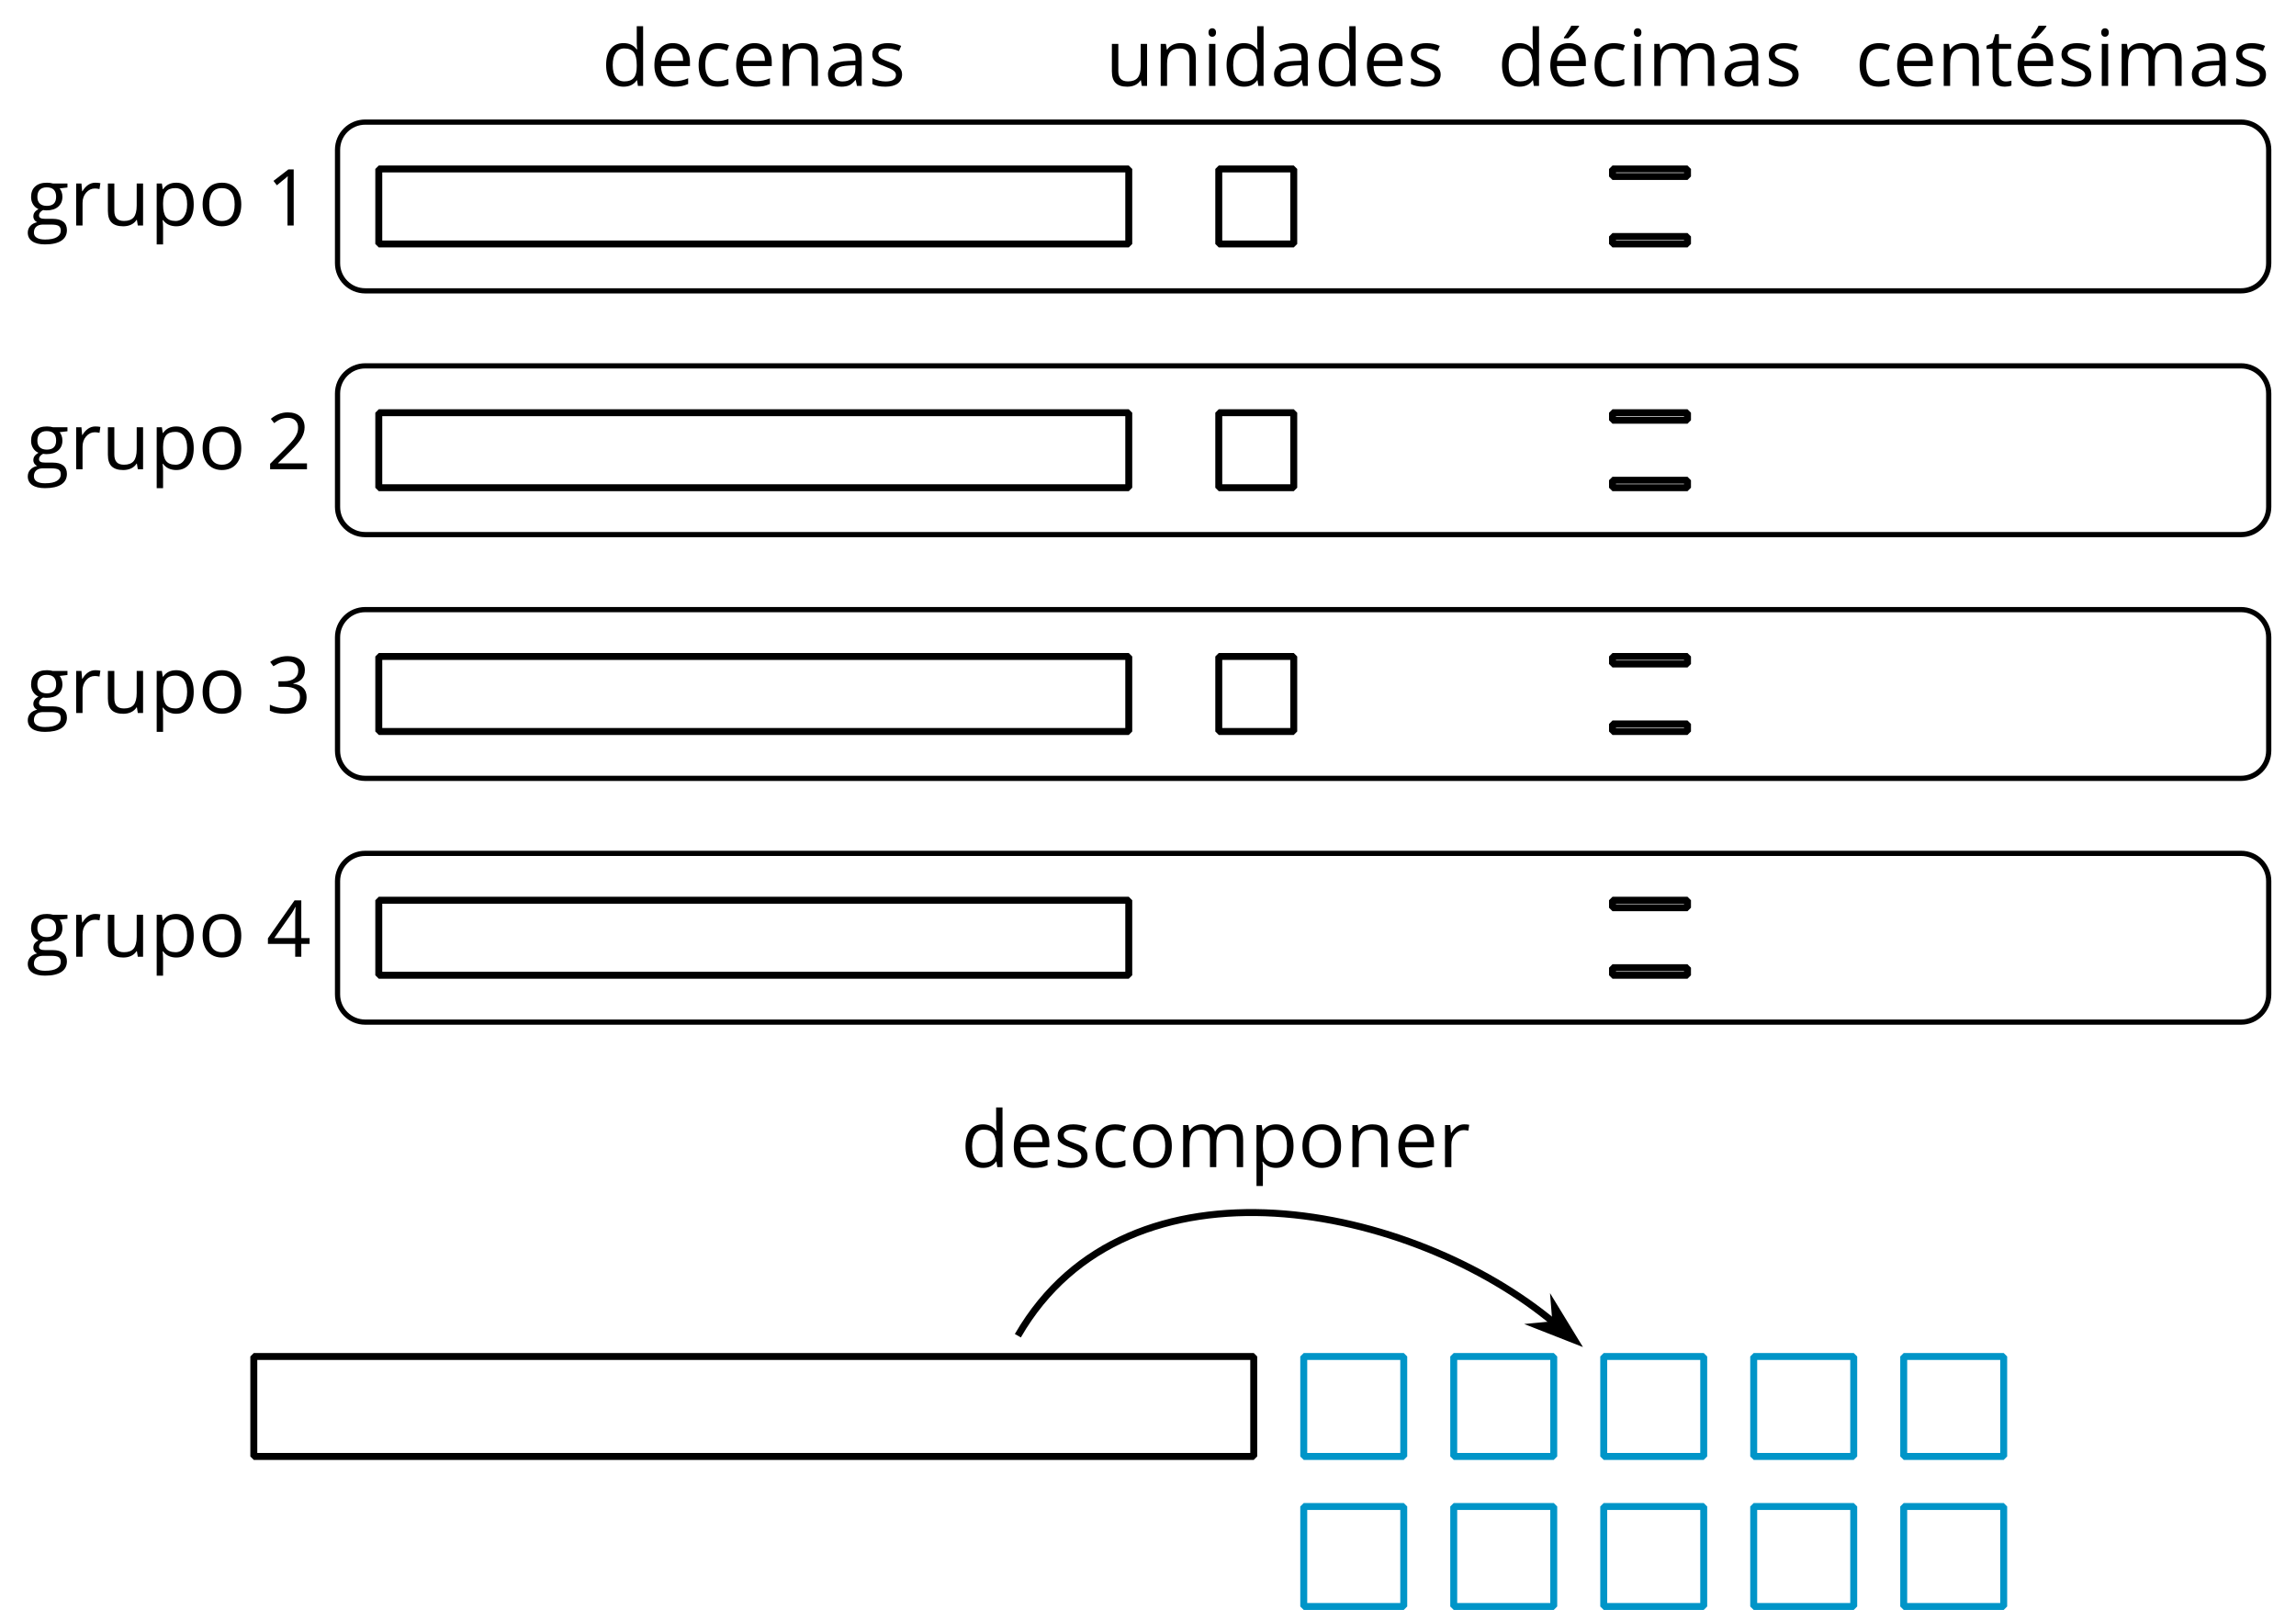 <?xml version='1.0' encoding='UTF-8'?>
<!-- This file was generated by dvisvgm 2.1.3 -->
<svg height='231.833pt' version='1.1' viewBox='-72 -72 330.641 231.833' width='330.641pt' xmlns='http://www.w3.org/2000/svg' xmlns:xlink='http://www.w3.org/1999/xlink'>
<defs>
<path d='M3.95 0V-8.077H3.177L1.039 -6.425L1.525 -5.796C2.304 -6.431 2.746 -6.79 2.84 -6.873S3.022 -7.039 3.099 -7.116C3.072 -6.691 3.055 -6.238 3.055 -5.757V0H3.95Z' id='g1-17'/>
<path d='M5.862 0V-0.851H1.707V-0.895L3.475 -2.624C4.265 -3.392 4.801 -4.022 5.088 -4.525S5.519 -5.53 5.519 -6.044C5.519 -6.702 5.304 -7.221 4.873 -7.613C4.442 -8 3.845 -8.193 3.088 -8.193C2.21 -8.193 1.403 -7.884 0.657 -7.265L1.144 -6.641C1.514 -6.934 1.845 -7.133 2.144 -7.243C2.448 -7.354 2.762 -7.409 3.099 -7.409C3.564 -7.409 3.928 -7.282 4.188 -7.028C4.448 -6.779 4.58 -6.436 4.58 -6.006C4.58 -5.702 4.53 -5.414 4.425 -5.149S4.166 -4.613 3.961 -4.332S3.326 -3.586 2.68 -2.928L0.552 -0.79V0H5.862Z' id='g1-18'/>
<path d='M5.558 -6.177C5.558 -6.801 5.343 -7.293 4.906 -7.657C4.47 -8.011 3.862 -8.193 3.077 -8.193C2.597 -8.193 2.144 -8.122 1.713 -7.967C1.276 -7.823 0.895 -7.613 0.564 -7.354L1.028 -6.735C1.431 -6.994 1.785 -7.171 2.099 -7.265S2.746 -7.409 3.099 -7.409C3.564 -7.409 3.934 -7.298 4.199 -7.072C4.475 -6.845 4.608 -6.536 4.608 -6.144C4.608 -5.652 4.425 -5.265 4.055 -4.983C3.685 -4.707 3.188 -4.569 2.558 -4.569H1.751V-3.779H2.547C4.088 -3.779 4.856 -3.287 4.856 -2.309C4.856 -1.215 4.16 -0.669 2.762 -0.669C2.409 -0.669 2.033 -0.713 1.635 -0.807C1.243 -0.895 0.867 -1.028 0.519 -1.199V-0.326C0.856 -0.166 1.199 -0.05 1.558 0.011C1.912 0.077 2.304 0.11 2.729 0.11C3.713 0.11 4.47 -0.099 5.006 -0.508C5.541 -0.923 5.807 -1.519 5.807 -2.287C5.807 -2.823 5.652 -3.26 5.337 -3.591S4.541 -4.127 3.895 -4.21V-4.254C4.425 -4.365 4.834 -4.586 5.127 -4.912C5.414 -5.238 5.558 -5.663 5.558 -6.177Z' id='g1-19'/>
<path d='M6.243 -1.856V-2.691H5.044V-8.122H4.072L0.238 -2.657V-1.856H4.166V0H5.044V-1.856H6.243ZM4.166 -2.691H1.155L3.68 -6.282C3.834 -6.514 4 -6.807 4.177 -7.16H4.221C4.182 -6.497 4.166 -5.901 4.166 -5.376V-2.691Z' id='g1-20'/>
<path d='M4.696 0H5.376V-4.133C5.376 -4.84 5.204 -5.354 4.851 -5.674C4.508 -5.994 3.972 -6.155 3.249 -6.155C2.89 -6.155 2.536 -6.111 2.177 -6.017C1.823 -5.923 1.497 -5.796 1.199 -5.635L1.481 -4.934C2.116 -5.243 2.691 -5.398 3.193 -5.398C3.641 -5.398 3.967 -5.282 4.177 -5.061C4.376 -4.829 4.481 -4.481 4.481 -4.006V-3.63L3.453 -3.597C1.497 -3.536 0.519 -2.895 0.519 -1.674C0.519 -1.105 0.691 -0.663 1.028 -0.354C1.37 -0.044 1.84 0.11 2.442 0.11C2.89 0.11 3.265 0.044 3.569 -0.088C3.867 -0.227 4.166 -0.481 4.47 -0.862H4.514L4.696 0ZM2.624 -0.646C2.265 -0.646 1.983 -0.735 1.779 -0.906C1.58 -1.077 1.481 -1.331 1.481 -1.663C1.481 -2.088 1.641 -2.398 1.967 -2.597C2.287 -2.801 2.812 -2.912 3.541 -2.939L4.459 -2.978V-2.431C4.459 -1.867 4.298 -1.431 3.967 -1.116C3.646 -0.801 3.193 -0.646 2.624 -0.646Z' id='g1-65'/>
<path d='M3.392 0.11C4.006 0.11 4.519 0.006 4.923 -0.204V-1.017C4.392 -0.801 3.873 -0.691 3.37 -0.691C2.779 -0.691 2.337 -0.89 2.033 -1.287C1.735 -1.685 1.586 -2.254 1.586 -3C1.586 -4.569 2.199 -5.354 3.431 -5.354C3.613 -5.354 3.829 -5.326 4.066 -5.271C4.304 -5.221 4.525 -5.155 4.729 -5.072L5.011 -5.851C4.845 -5.934 4.619 -6.011 4.326 -6.072S3.746 -6.166 3.453 -6.166C2.552 -6.166 1.856 -5.89 1.37 -5.337C0.878 -4.785 0.635 -4 0.635 -2.989C0.635 -2 0.873 -1.238 1.359 -0.696C1.834 -0.16 2.514 0.11 3.392 0.11Z' id='g1-67'/>
<path d='M5.094 -0.812L5.215 0H5.961V-8.597H5.044V-6.133L5.066 -5.707L5.105 -5.271H5.033C4.597 -5.867 3.967 -6.166 3.144 -6.166C2.354 -6.166 1.74 -5.89 1.298 -5.337S0.635 -4.011 0.635 -3.011S0.856 -1.243 1.293 -0.702C1.735 -0.16 2.354 0.11 3.144 0.11C3.989 0.11 4.619 -0.199 5.044 -0.812H5.094ZM3.26 -0.657C2.713 -0.657 2.293 -0.856 2.011 -1.249S1.586 -2.227 1.586 -3C1.586 -3.762 1.729 -4.354 2.011 -4.773C2.298 -5.188 2.713 -5.398 3.249 -5.398C3.873 -5.398 4.332 -5.215 4.619 -4.851C4.901 -4.481 5.044 -3.867 5.044 -3.011V-2.818C5.044 -2.061 4.906 -1.508 4.619 -1.171C4.343 -0.829 3.884 -0.657 3.26 -0.657Z' id='g1-68'/>
<path d='M3.53 0.11C3.939 0.11 4.287 0.077 4.575 0.022C4.867 -0.044 5.171 -0.144 5.497 -0.282V-1.099C4.862 -0.829 4.215 -0.691 3.564 -0.691C2.945 -0.691 2.464 -0.873 2.122 -1.243C1.785 -1.613 1.602 -2.149 1.586 -2.862H5.757V-3.442C5.757 -4.26 5.536 -4.917 5.094 -5.414C4.652 -5.917 4.05 -6.166 3.293 -6.166C2.481 -6.166 1.84 -5.878 1.359 -5.304C0.873 -4.729 0.635 -3.956 0.635 -2.978C0.635 -2.011 0.895 -1.254 1.414 -0.707C1.928 -0.16 2.635 0.11 3.53 0.11ZM3.282 -5.398C3.762 -5.398 4.127 -5.243 4.387 -4.939C4.646 -4.63 4.773 -4.188 4.773 -3.608H1.608C1.657 -4.166 1.829 -4.608 2.122 -4.923C2.409 -5.238 2.796 -5.398 3.282 -5.398Z' id='g1-69'/>
<path d='M5.928 -6.055H3.834C3.58 -6.127 3.293 -6.166 2.978 -6.166C2.249 -6.166 1.685 -5.989 1.287 -5.624C0.89 -5.271 0.691 -4.757 0.691 -4.094C0.691 -3.696 0.79 -3.343 0.983 -3.033C1.182 -2.724 1.436 -2.503 1.751 -2.376C1.497 -2.221 1.309 -2.061 1.193 -1.895S1.017 -1.536 1.017 -1.315C1.017 -1.122 1.072 -0.95 1.171 -0.801C1.282 -0.652 1.409 -0.547 1.564 -0.475C1.138 -0.381 0.807 -0.199 0.569 0.072S0.215 0.657 0.215 1.028C0.215 1.564 0.431 1.983 0.862 2.276C1.287 2.569 1.901 2.718 2.691 2.718C3.724 2.718 4.508 2.541 5.044 2.188C5.58 1.84 5.851 1.326 5.851 0.657C5.851 0.133 5.674 -0.271 5.326 -0.547C4.972 -0.823 4.47 -0.961 3.812 -0.961H2.74C2.409 -0.961 2.177 -1 2.039 -1.083C1.901 -1.16 1.834 -1.282 1.834 -1.448C1.834 -1.762 2.028 -2.022 2.42 -2.227C2.58 -2.199 2.746 -2.182 2.928 -2.182C3.635 -2.182 4.193 -2.359 4.597 -2.713S5.204 -3.541 5.204 -4.133C5.204 -4.392 5.166 -4.63 5.083 -4.84C5 -5.044 4.912 -5.215 4.807 -5.343L5.928 -5.475V-6.055ZM1.099 1.017C1.099 0.646 1.215 0.359 1.448 0.16S2.006 -0.138 2.42 -0.138H3.519C4.077 -0.138 4.459 -0.077 4.663 0.055C4.867 0.177 4.967 0.409 4.967 0.735C4.967 1.127 4.785 1.442 4.409 1.669C4.044 1.901 3.47 2.017 2.702 2.017C2.188 2.017 1.79 1.934 1.514 1.762S1.099 1.343 1.099 1.017ZM1.597 -4.116C1.597 -4.575 1.713 -4.917 1.945 -5.149S2.508 -5.497 2.939 -5.497C3.845 -5.497 4.298 -5.044 4.298 -4.133C4.298 -3.265 3.851 -2.829 2.956 -2.829C2.53 -2.829 2.193 -2.939 1.956 -3.155S1.597 -3.691 1.597 -4.116Z' id='g1-71'/>
<path d='M1.89 0V-6.055H0.972V0H1.89ZM0.895 -7.696C0.895 -7.492 0.945 -7.337 1.05 -7.238C1.155 -7.133 1.282 -7.083 1.436 -7.083C1.586 -7.083 1.713 -7.133 1.818 -7.238C1.923 -7.337 1.978 -7.492 1.978 -7.696S1.923 -8.055 1.818 -8.155S1.586 -8.304 1.436 -8.304C1.282 -8.304 1.155 -8.254 1.05 -8.155C0.945 -8.061 0.895 -7.906 0.895 -7.696Z' id='g1-73'/>
<path d='M8.691 0H9.608V-3.95C9.608 -4.724 9.436 -5.287 9.094 -5.635C8.757 -5.989 8.243 -6.166 7.558 -6.166C7.122 -6.166 6.729 -6.072 6.387 -5.89S5.785 -5.453 5.602 -5.138H5.558C5.265 -5.823 4.646 -6.166 3.702 -6.166C3.309 -6.166 2.961 -6.083 2.641 -5.917C2.332 -5.751 2.083 -5.519 1.912 -5.227H1.867L1.718 -6.055H0.972V0H1.89V-3.177C1.89 -3.961 2.022 -4.525 2.287 -4.873C2.558 -5.215 2.978 -5.387 3.552 -5.387C3.989 -5.387 4.315 -5.265 4.519 -5.028C4.724 -4.785 4.829 -4.42 4.829 -3.939V0H5.746V-3.381C5.746 -4.061 5.884 -4.569 6.155 -4.895S6.851 -5.387 7.42 -5.387C7.856 -5.387 8.177 -5.265 8.381 -5.028C8.586 -4.785 8.691 -4.42 8.691 -3.939V0Z' id='g1-77'/>
<path d='M5.116 0H6.033V-3.95C6.033 -4.724 5.851 -5.287 5.481 -5.635C5.111 -5.989 4.564 -6.166 3.834 -6.166C3.42 -6.166 3.039 -6.083 2.702 -5.923C2.365 -5.757 2.099 -5.525 1.912 -5.227H1.867L1.718 -6.055H0.972V0H1.89V-3.177C1.89 -3.967 2.039 -4.53 2.332 -4.873S3.088 -5.387 3.724 -5.387C4.204 -5.387 4.553 -5.265 4.779 -5.022S5.116 -4.409 5.116 -3.917V0Z' id='g1-78'/>
<path d='M6.199 -3.033C6.199 -3.994 5.95 -4.757 5.448 -5.32C4.95 -5.884 4.276 -6.166 3.431 -6.166C2.552 -6.166 1.867 -5.89 1.376 -5.337C0.884 -4.79 0.635 -4.022 0.635 -3.033C0.635 -2.398 0.751 -1.84 0.978 -1.365S1.53 -0.525 1.95 -0.271S2.851 0.11 3.392 0.11C4.271 0.11 4.956 -0.166 5.453 -0.718C5.95 -1.276 6.199 -2.044 6.199 -3.033ZM1.586 -3.033C1.586 -3.812 1.74 -4.403 2.044 -4.796S2.801 -5.387 3.403 -5.387C4.011 -5.387 4.47 -5.188 4.785 -4.785C5.094 -4.387 5.249 -3.801 5.249 -3.033C5.249 -2.254 5.094 -1.669 4.785 -1.26C4.47 -0.862 4.017 -0.657 3.414 -0.657S2.359 -0.862 2.05 -1.265S1.586 -2.26 1.586 -3.033Z' id='g1-79'/>
<path d='M3.79 0.11C4.58 0.11 5.193 -0.166 5.635 -0.718C6.083 -1.265 6.304 -2.039 6.304 -3.033C6.304 -4.022 6.088 -4.796 5.646 -5.343C5.215 -5.89 4.591 -6.166 3.79 -6.166C3.387 -6.166 3.028 -6.094 2.713 -5.945S2.127 -5.558 1.89 -5.227H1.845L1.718 -6.055H0.972V2.718H1.89V0.227C1.89 -0.088 1.867 -0.425 1.823 -0.779H1.89C2.111 -0.475 2.387 -0.254 2.707 -0.11C3.039 0.039 3.398 0.11 3.79 0.11ZM3.657 -5.387C4.193 -5.387 4.613 -5.182 4.906 -4.785C5.204 -4.376 5.354 -3.801 5.354 -3.044C5.354 -2.298 5.204 -1.718 4.906 -1.293C4.613 -0.867 4.204 -0.657 3.68 -0.657C3.055 -0.657 2.597 -0.84 2.315 -1.204C2.033 -1.575 1.89 -2.182 1.89 -3.033V-3.238C1.895 -3.983 2.039 -4.53 2.315 -4.873S3.039 -5.387 3.657 -5.387Z' id='g1-80'/>
<path d='M3.735 -6.166C3.354 -6.166 3.006 -6.061 2.691 -5.845S2.105 -5.326 1.878 -4.934H1.834L1.729 -6.055H0.972V0H1.89V-3.249C1.89 -3.84 2.066 -4.337 2.409 -4.735C2.762 -5.133 3.177 -5.332 3.669 -5.332C3.862 -5.332 4.083 -5.304 4.332 -5.249L4.459 -6.099C4.243 -6.144 4.006 -6.166 3.735 -6.166Z' id='g1-82'/>
<path d='M4.878 -1.652C4.878 -2.055 4.751 -2.387 4.497 -2.652C4.249 -2.917 3.762 -3.182 3.044 -3.442C2.519 -3.635 2.166 -3.785 1.983 -3.89S1.669 -4.099 1.58 -4.215C1.503 -4.332 1.459 -4.47 1.459 -4.63C1.459 -4.867 1.569 -5.055 1.79 -5.193S2.337 -5.398 2.773 -5.398C3.265 -5.398 3.818 -5.271 4.425 -5.022L4.751 -5.768C4.127 -6.033 3.492 -6.166 2.84 -6.166C2.138 -6.166 1.591 -6.022 1.188 -5.735C0.785 -5.453 0.586 -5.061 0.586 -4.569C0.586 -4.293 0.641 -4.055 0.762 -3.856C0.873 -3.657 1.05 -3.481 1.293 -3.326C1.525 -3.166 1.928 -2.983 2.492 -2.773C3.083 -2.547 3.481 -2.348 3.691 -2.177C3.89 -2.011 3.994 -1.812 3.994 -1.575C3.994 -1.26 3.867 -1.028 3.608 -0.873C3.348 -0.724 2.983 -0.646 2.503 -0.646C2.193 -0.646 1.873 -0.691 1.536 -0.773C1.204 -0.856 0.895 -0.972 0.602 -1.122V-0.271C1.05 -0.017 1.68 0.11 2.481 0.11C3.238 0.11 3.829 -0.044 4.249 -0.348S4.878 -1.088 4.878 -1.652Z' id='g1-83'/>
<path d='M2.928 -0.646C2.624 -0.646 2.387 -0.746 2.215 -0.939S1.956 -1.414 1.956 -1.779V-5.343H3.713V-6.055H1.956V-7.459H1.425L1.039 -6.166L0.171 -5.785V-5.343H1.039V-1.74C1.039 -0.508 1.624 0.11 2.796 0.11C2.95 0.11 3.127 0.094 3.315 0.066C3.514 0.033 3.657 -0.006 3.757 -0.055V-0.757C3.669 -0.729 3.547 -0.707 3.398 -0.685C3.249 -0.657 3.088 -0.646 2.928 -0.646Z' id='g1-84'/>
<path d='M1.834 -6.055H0.906V-2.094C0.906 -1.326 1.088 -0.762 1.459 -0.414C1.823 -0.066 2.376 0.11 3.111 0.11C3.536 0.11 3.917 0.033 4.254 -0.127C4.586 -0.287 4.845 -0.514 5.033 -0.812H5.083L5.215 0H5.972V-6.055H5.055V-2.873C5.055 -2.088 4.906 -1.525 4.619 -1.177C4.32 -0.829 3.862 -0.657 3.227 -0.657C2.746 -0.657 2.398 -0.779 2.171 -1.022S1.834 -1.635 1.834 -2.127V-6.055Z' id='g1-85'/>
<path d='M3.53 0.11C3.939 0.11 4.287 0.077 4.575 0.022C4.867 -0.044 5.171 -0.144 5.497 -0.282V-1.099C4.862 -0.829 4.215 -0.691 3.564 -0.691C2.945 -0.691 2.464 -0.873 2.122 -1.243C1.785 -1.613 1.602 -2.149 1.586 -2.862H5.757V-3.442C5.757 -4.26 5.536 -4.917 5.094 -5.414C4.652 -5.917 4.05 -6.166 3.293 -6.166C2.481 -6.166 1.84 -5.878 1.359 -5.304C0.873 -4.729 0.635 -3.956 0.635 -2.978C0.635 -2.011 0.895 -1.254 1.414 -0.707C1.928 -0.16 2.635 0.11 3.53 0.11ZM3.282 -5.398C3.762 -5.398 4.127 -5.243 4.387 -4.939C4.646 -4.63 4.773 -4.188 4.773 -3.608H1.608C1.657 -4.166 1.829 -4.608 2.122 -4.923C2.409 -5.238 2.796 -5.398 3.282 -5.398ZM2.602 -6.994V-6.856H3.215C3.453 -7.05 3.729 -7.32 4.05 -7.669S4.613 -8.315 4.773 -8.553V-8.669H3.657C3.541 -8.431 3.381 -8.149 3.171 -7.823C2.972 -7.497 2.779 -7.221 2.602 -6.994Z' id='g1-168'/>
</defs>
<g id='page1'>
<path d='M-17.453 68.438H90.551V57.637H-17.453Z' fill='none' stroke='#000000' stroke-linejoin='bevel' stroke-miterlimit='10.037' stroke-width='1'/>
<path d='M160.211 58.715H171.012V57.637H160.211Z' fill='none' stroke='#000000' stroke-linejoin='bevel' stroke-miterlimit='10.037' stroke-width='1'/>
<path d='M160.211 68.438H171.012V67.356H160.211Z' fill='none' stroke='#000000' stroke-linejoin='bevel' stroke-miterlimit='10.037' stroke-width='1'/>
<path d='M-19.406 75.188H250.727C252.926 75.188 254.711 73.402 254.711 71.199V54.871C254.711 52.668 252.926 50.887 250.727 50.887H-19.406C-21.609 50.887 -23.391 52.668 -23.391 54.871V71.199C-23.391 73.402 -21.609 75.188 -19.406 75.188Z' fill='none' stroke='#000000' stroke-linejoin='bevel' stroke-miterlimit='10.037' stroke-width='0.75'/>
<g transform='matrix(1 0 0 1 -28.623 -10.757)'>
<use x='-39.592' xlink:href='#g1-71' y='76.535'/>
<use x='-33.38' xlink:href='#g1-82' y='76.535'/>
<use x='-28.746' xlink:href='#g1-85' y='76.535'/>
<use x='-21.784' xlink:href='#g1-80' y='76.535'/>
<use x='-14.833' xlink:href='#g1-79' y='76.535'/>
<use x='-5.032' xlink:href='#g1-20' y='76.535'/>
</g>
<path d='M-17.453 33.336H90.551V22.535H-17.453Z' fill='none' stroke='#000000' stroke-linejoin='bevel' stroke-miterlimit='10.037' stroke-width='1'/>
<path d='M103.512 33.336H114.309V22.535H103.512Z' fill='none' stroke='#000000' stroke-linejoin='bevel' stroke-miterlimit='10.037' stroke-width='1'/>
<path d='M160.211 23.613H171.012V22.535H160.211Z' fill='none' stroke='#000000' stroke-linejoin='bevel' stroke-miterlimit='10.037' stroke-width='1'/>
<path d='M160.211 33.336H171.012V32.254H160.211Z' fill='none' stroke='#000000' stroke-linejoin='bevel' stroke-miterlimit='10.037' stroke-width='1'/>
<path d='M-19.406 40.086H250.727C252.926 40.086 254.711 38.301 254.711 36.102V19.77C254.711 17.57 252.926 15.785 250.727 15.785H-19.406C-21.609 15.785 -23.391 17.57 -23.391 19.77V36.102C-23.391 38.301 -21.609 40.086 -19.406 40.086Z' fill='none' stroke='#000000' stroke-linejoin='bevel' stroke-miterlimit='10.037' stroke-width='0.75'/>
<g transform='matrix(1 0 0 1 -28.623 -45.858)'>
<use x='-39.592' xlink:href='#g1-71' y='76.535'/>
<use x='-33.38' xlink:href='#g1-82' y='76.535'/>
<use x='-28.746' xlink:href='#g1-85' y='76.535'/>
<use x='-21.784' xlink:href='#g1-80' y='76.535'/>
<use x='-14.833' xlink:href='#g1-79' y='76.535'/>
<use x='-5.032' xlink:href='#g1-19' y='76.535'/>
</g>
<path d='M-17.453 -1.766H90.551V-12.566H-17.453Z' fill='none' stroke='#000000' stroke-linejoin='bevel' stroke-miterlimit='10.037' stroke-width='1'/>
<path d='M103.512 -1.766H114.309V-12.566H103.512Z' fill='none' stroke='#000000' stroke-linejoin='bevel' stroke-miterlimit='10.037' stroke-width='1'/>
<path d='M160.211 -11.484H171.012V-12.566H160.211Z' fill='none' stroke='#000000' stroke-linejoin='bevel' stroke-miterlimit='10.037' stroke-width='1'/>
<path d='M160.211 -1.766H171.012V-2.844H160.211Z' fill='none' stroke='#000000' stroke-linejoin='bevel' stroke-miterlimit='10.037' stroke-width='1'/>
<path d='M-19.406 4.984H250.727C252.926 4.984 254.711 3.199 254.711 1V-15.332C254.711 -17.531 252.926 -19.316 250.727 -19.316H-19.406C-21.609 -19.316 -23.391 -17.531 -23.391 -15.332V1C-23.391 3.199 -21.609 4.984 -19.406 4.984Z' fill='none' stroke='#000000' stroke-linejoin='bevel' stroke-miterlimit='10.037' stroke-width='0.75'/>
<g transform='matrix(1 0 0 1 -28.623 -80.958)'>
<use x='-39.592' xlink:href='#g1-71' y='76.535'/>
<use x='-33.38' xlink:href='#g1-82' y='76.535'/>
<use x='-28.746' xlink:href='#g1-85' y='76.535'/>
<use x='-21.784' xlink:href='#g1-80' y='76.535'/>
<use x='-14.833' xlink:href='#g1-79' y='76.535'/>
<use x='-5.032' xlink:href='#g1-18' y='76.535'/>
</g>
<path d='M-17.453 -36.867H90.551V-47.667H-17.453Z' fill='none' stroke='#000000' stroke-linejoin='bevel' stroke-miterlimit='10.037' stroke-width='1'/>
<path d='M103.512 -36.867H114.309V-47.667H103.512Z' fill='none' stroke='#000000' stroke-linejoin='bevel' stroke-miterlimit='10.037' stroke-width='1'/>
<path d='M160.211 -46.586H171.012V-47.667H160.211Z' fill='none' stroke='#000000' stroke-linejoin='bevel' stroke-miterlimit='10.037' stroke-width='1'/>
<path d='M160.211 -36.867H171.012V-37.946H160.211Z' fill='none' stroke='#000000' stroke-linejoin='bevel' stroke-miterlimit='10.037' stroke-width='1'/>
<path d='M-19.406 -30.117H250.727C252.926 -30.117 254.711 -31.898 254.711 -34.102V-50.429C254.711 -52.633 252.926 -54.417 250.727 -54.417H-19.406C-21.609 -54.417 -23.391 -52.633 -23.391 -50.429V-34.102C-23.391 -31.898 -21.609 -30.117 -19.406 -30.117Z' fill='none' stroke='#000000' stroke-linejoin='bevel' stroke-miterlimit='10.037' stroke-width='0.75'/>
<g transform='matrix(1 0 0 1 -28.623 -116.059)'>
<use x='-39.592' xlink:href='#g1-71' y='76.535'/>
<use x='-33.38' xlink:href='#g1-82' y='76.535'/>
<use x='-28.746' xlink:href='#g1-85' y='76.535'/>
<use x='-21.784' xlink:href='#g1-80' y='76.535'/>
<use x='-14.833' xlink:href='#g1-79' y='76.535'/>
<use x='-5.032' xlink:href='#g1-17' y='76.535'/>
</g>
<g transform='matrix(1 0 0 1 54.244 -136.16)'>
<use x='-39.592' xlink:href='#g1-68' y='76.535'/>
<use x='-32.642' xlink:href='#g1-69' y='76.535'/>
<use x='-26.27' xlink:href='#g1-67' y='76.535'/>
<use x='-20.864' xlink:href='#g1-69' y='76.535'/>
<use x='-14.492' xlink:href='#g1-78' y='76.535'/>
<use x='-7.53' xlink:href='#g1-65' y='76.535'/>
<use x='-1.216' xlink:href='#g1-83' y='76.535'/>
</g>
<g transform='matrix(1 0 0 1 126.806 -136.16)'>
<use x='-39.592' xlink:href='#g1-85' y='76.535'/>
<use x='-32.63' xlink:href='#g1-78' y='76.535'/>
<use x='-25.668' xlink:href='#g1-73' y='76.535'/>
<use x='-22.806' xlink:href='#g1-68' y='76.535'/>
<use x='-15.855' xlink:href='#g1-65' y='76.535'/>
<use x='-9.541' xlink:href='#g1-68' y='76.535'/>
<use x='-2.59' xlink:href='#g1-69' y='76.535'/>
<use x='3.782' xlink:href='#g1-83' y='76.535'/>
</g>
<g transform='matrix(1 0 0 1 183.26 -136.16)'>
<use x='-39.592' xlink:href='#g1-68' y='76.535'/>
<use x='-32.642' xlink:href='#g1-168' y='76.535'/>
<use x='-26.27' xlink:href='#g1-67' y='76.535'/>
<use x='-20.864' xlink:href='#g1-73' y='76.535'/>
<use x='-18.002' xlink:href='#g1-77' y='76.535'/>
<use x='-7.439' xlink:href='#g1-65' y='76.535'/>
<use x='-1.125' xlink:href='#g1-83' y='76.535'/>
</g>
<g transform='matrix(1 0 0 1 234.756 -136.16)'>
<use x='-39.592' xlink:href='#g1-67' y='76.535'/>
<use x='-34.186' xlink:href='#g1-69' y='76.535'/>
<use x='-27.815' xlink:href='#g1-78' y='76.535'/>
<use x='-20.852' xlink:href='#g1-84' y='76.535'/>
<use x='-16.843' xlink:href='#g1-168' y='76.535'/>
<use x='-10.472' xlink:href='#g1-83' y='76.535'/>
<use x='-5.054' xlink:href='#g1-73' y='76.535'/>
<use x='-2.192' xlink:href='#g1-77' y='76.535'/>
<use x='8.37' xlink:href='#g1-65' y='76.535'/>
<use x='14.685' xlink:href='#g1-83' y='76.535'/>
</g>
<path d='M-35.449 137.734H108.547V123.336H-35.449Z' fill='none' stroke='#000000' stroke-linejoin='bevel' stroke-miterlimit='10.037' stroke-width='1'/>
<path d='M115.75 137.734H130.149V123.336H115.75Z' fill='none' stroke='#0095c8' stroke-linejoin='bevel' stroke-miterlimit='10.037' stroke-width='1'/>
<path d='M115.75 159.336H130.149V144.938H115.75Z' fill='none' stroke='#0095c8' stroke-linejoin='bevel' stroke-miterlimit='10.037' stroke-width='1'/>
<path d='M137.348 137.734H151.75V123.336H137.348Z' fill='none' stroke='#0095c8' stroke-linejoin='bevel' stroke-miterlimit='10.037' stroke-width='1'/>
<path d='M137.348 159.336H151.75V144.938H137.348Z' fill='none' stroke='#0095c8' stroke-linejoin='bevel' stroke-miterlimit='10.037' stroke-width='1'/>
<path d='M158.949 137.734H173.348V123.336H158.949Z' fill='none' stroke='#0095c8' stroke-linejoin='bevel' stroke-miterlimit='10.037' stroke-width='1'/>
<path d='M158.949 159.336H173.348V144.938H158.949Z' fill='none' stroke='#0095c8' stroke-linejoin='bevel' stroke-miterlimit='10.037' stroke-width='1'/>
<path d='M180.547 137.734H194.949V123.336H180.547Z' fill='none' stroke='#0095c8' stroke-linejoin='bevel' stroke-miterlimit='10.037' stroke-width='1'/>
<path d='M180.547 159.336H194.949V144.938H180.547Z' fill='none' stroke='#0095c8' stroke-linejoin='bevel' stroke-miterlimit='10.037' stroke-width='1'/>
<path d='M202.149 137.734H216.547V123.336H202.149Z' fill='none' stroke='#0095c8' stroke-linejoin='bevel' stroke-miterlimit='10.037' stroke-width='1'/>
<path d='M202.149 159.336H216.547V144.938H202.149Z' fill='none' stroke='#0095c8' stroke-linejoin='bevel' stroke-miterlimit='10.037' stroke-width='1'/>
<path d='M74.578 120.348C90.512 92.754 131.555 101.504 151.891 118.566' fill='none' stroke='#000000' stroke-linejoin='bevel' stroke-miterlimit='10.037' stroke-width='1'/>
<path d='M154.75 120.969L151.883 116.273L152.082 118.73L149.633 118.961Z'/>
<path d='M154.75 120.969L151.883 116.273L152.082 118.73L149.633 118.961Z' fill='none' stroke='#000000' stroke-miterlimit='10.037' stroke-width='1.004'/>
<g transform='matrix(1 0 0 1 105.998 19.538)'>
<use x='-39.592' xlink:href='#g1-68' y='76.535'/>
<use x='-32.642' xlink:href='#g1-69' y='76.535'/>
<use x='-26.27' xlink:href='#g1-83' y='76.535'/>
<use x='-20.852' xlink:href='#g1-67' y='76.535'/>
<use x='-15.446' xlink:href='#g1-79' y='76.535'/>
<use x='-8.587' xlink:href='#g1-77' y='76.535'/>
<use x='1.976' xlink:href='#g1-80' y='76.535'/>
<use x='8.927' xlink:href='#g1-79' y='76.535'/>
<use x='15.786' xlink:href='#g1-78' y='76.535'/>
<use x='22.748' xlink:href='#g1-69' y='76.535'/>
<use x='29.12' xlink:href='#g1-82' y='76.535'/>
</g>
</g>
</svg>